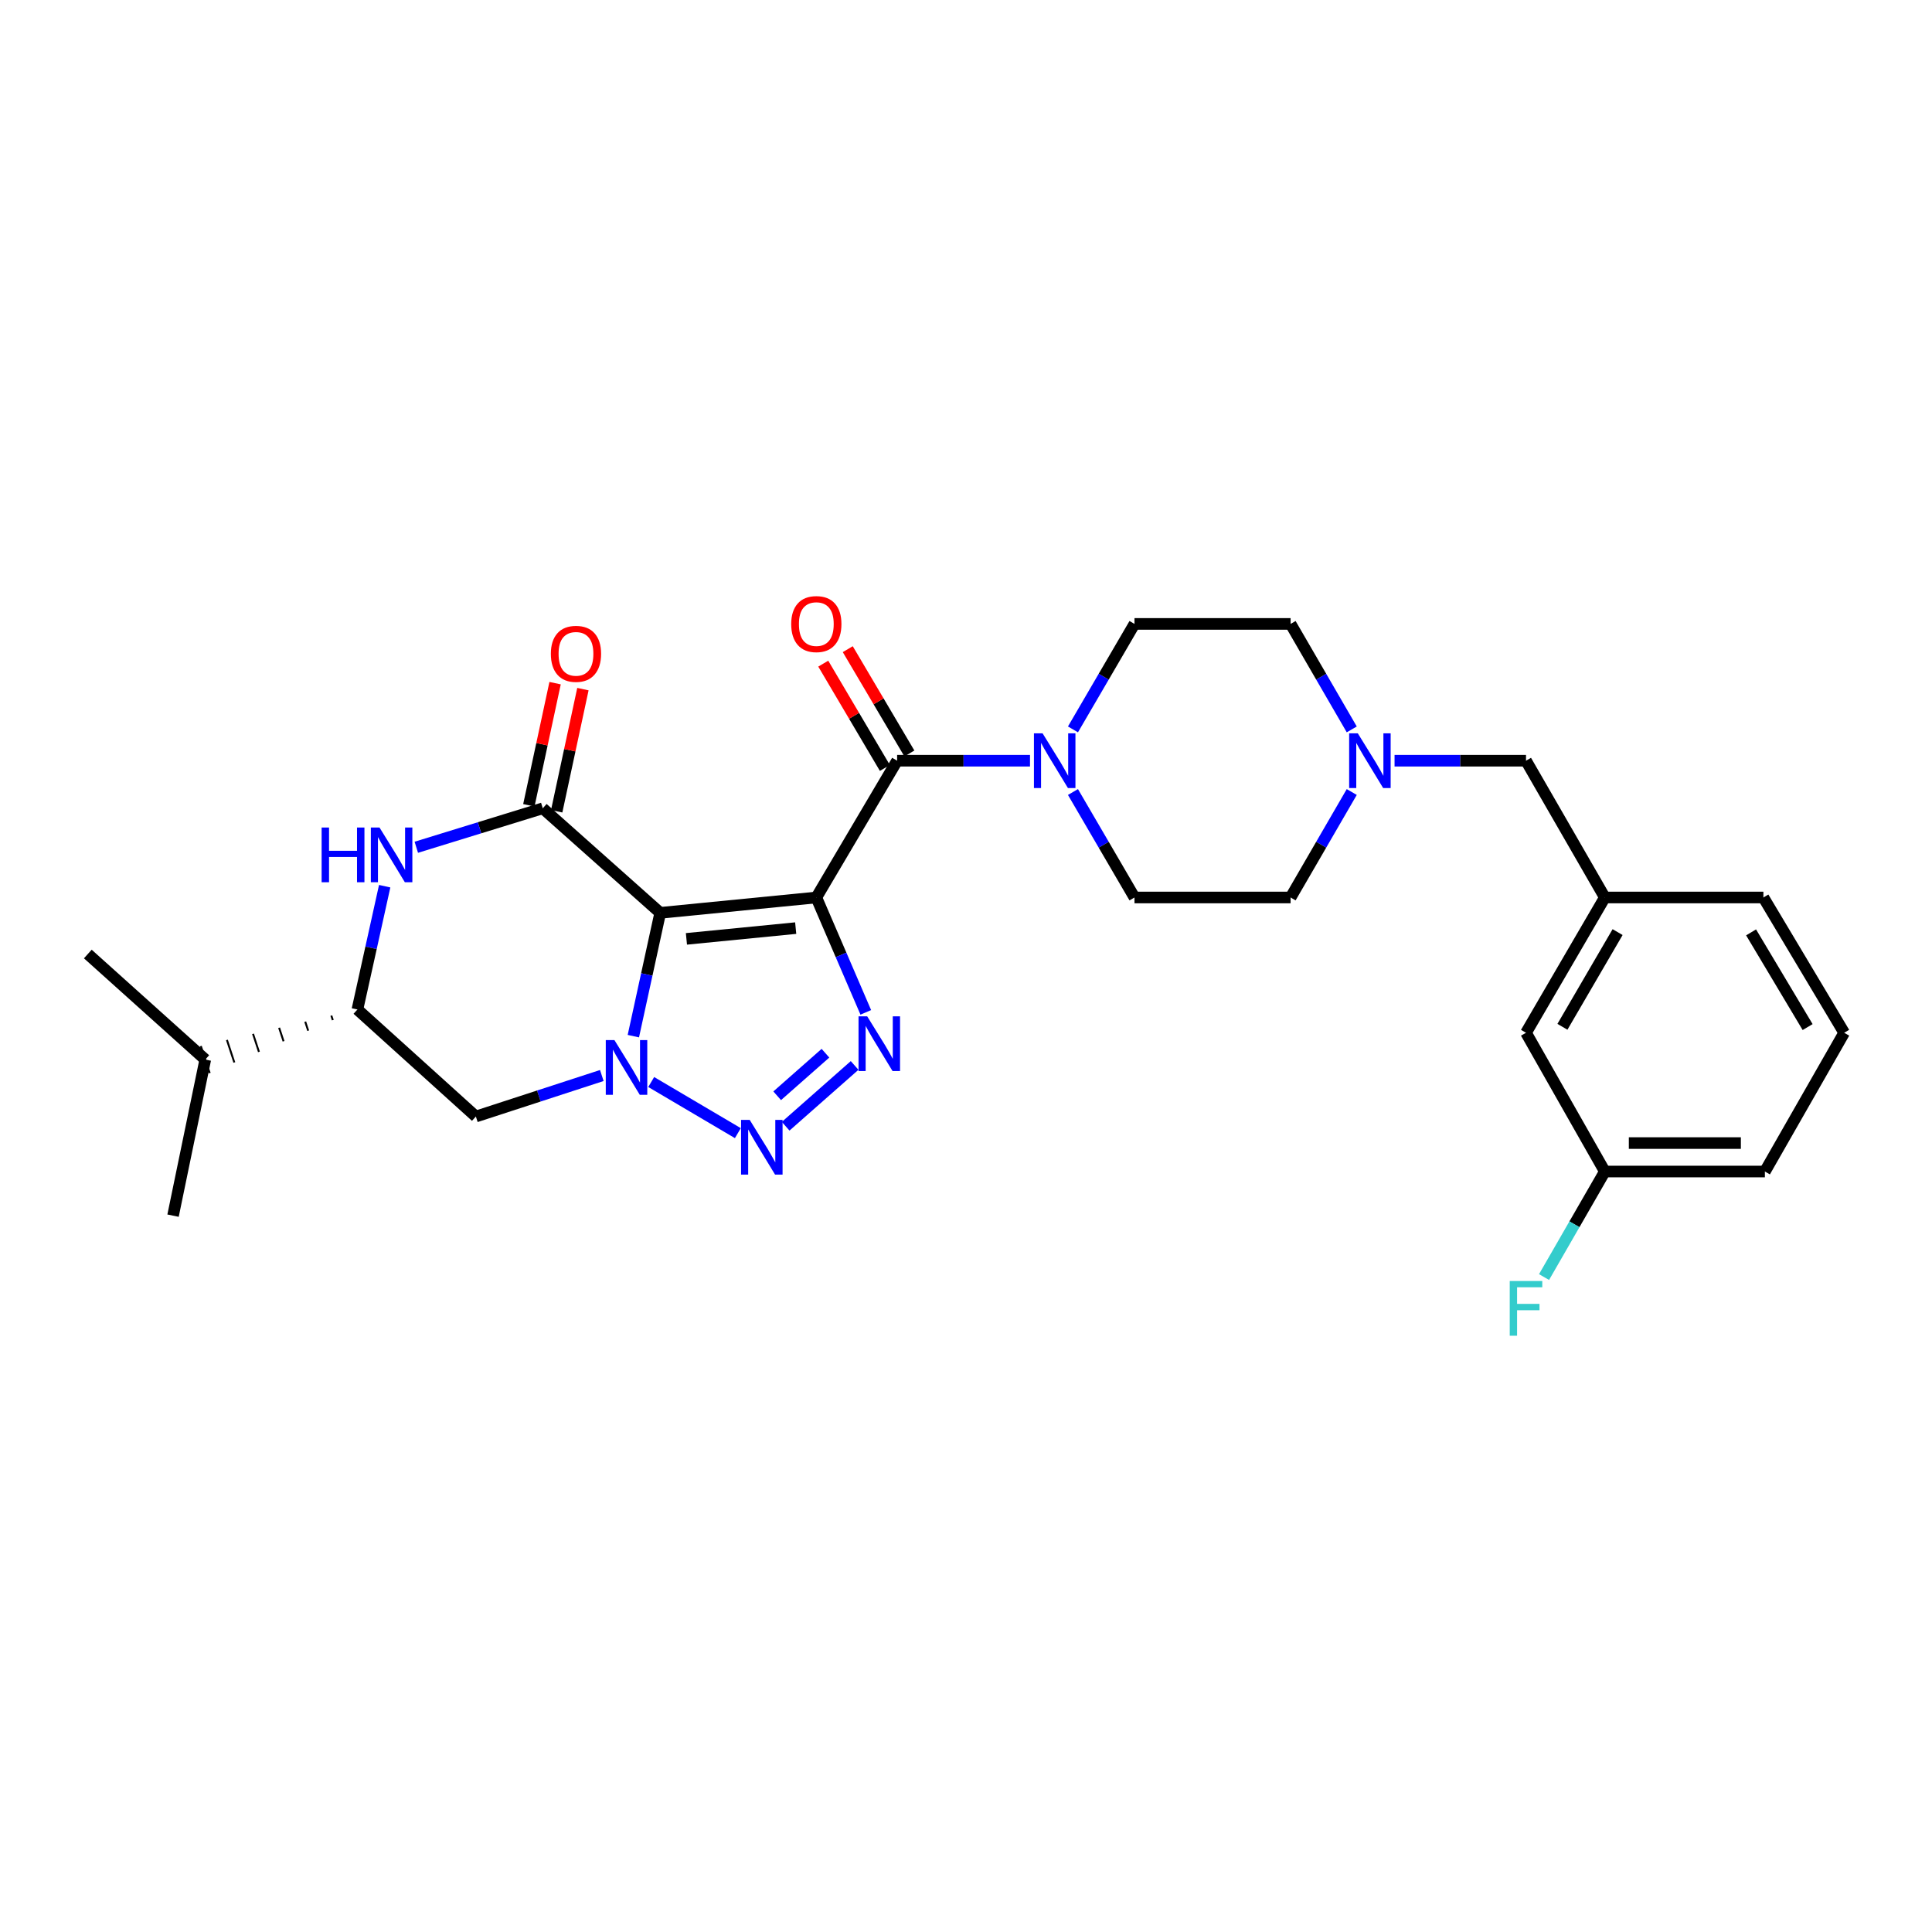 <?xml version='1.0' encoding='iso-8859-1'?>
<svg version='1.1' baseProfile='full'
              xmlns='http://www.w3.org/2000/svg'
                      xmlns:rdkit='http://www.rdkit.org/xml'
                      xmlns:xlink='http://www.w3.org/1999/xlink'
                  xml:space='preserve'
width='1000px' height='1000px' viewBox='0 0 1000 1000'>
<!-- END OF HEADER -->
<rect style='opacity:1.0;fill:#FFFFFF;stroke:none' width='1000' height='1000' x='0' y='0'> </rect>
<path class='bond-0' d='M 422.526,464.536 L 341.73,472.491' style='fill:none;fill-rule:evenodd;stroke:#000000;stroke-width:6px;stroke-linecap:butt;stroke-linejoin:miter;stroke-opacity:1' />
<path class='bond-0' d='M 411.85,480.39 L 355.293,485.959' style='fill:none;fill-rule:evenodd;stroke:#000000;stroke-width:6px;stroke-linecap:butt;stroke-linejoin:miter;stroke-opacity:1' />
<path class='bond-2' d='M 422.526,464.536 L 435.329,494.267' style='fill:none;fill-rule:evenodd;stroke:#000000;stroke-width:6px;stroke-linecap:butt;stroke-linejoin:miter;stroke-opacity:1' />
<path class='bond-2' d='M 435.329,494.267 L 448.132,523.997' style='fill:none;fill-rule:evenodd;stroke:#0000FF;stroke-width:6px;stroke-linecap:butt;stroke-linejoin:miter;stroke-opacity:1' />
<path class='bond-5' d='M 422.526,464.536 L 464.349,393.741' style='fill:none;fill-rule:evenodd;stroke:#000000;stroke-width:6px;stroke-linecap:butt;stroke-linejoin:miter;stroke-opacity:1' />
<path class='bond-1' d='M 341.73,472.491 L 334.776,504.401' style='fill:none;fill-rule:evenodd;stroke:#000000;stroke-width:6px;stroke-linecap:butt;stroke-linejoin:miter;stroke-opacity:1' />
<path class='bond-1' d='M 334.776,504.401 L 327.821,536.311' style='fill:none;fill-rule:evenodd;stroke:#0000FF;stroke-width:6px;stroke-linecap:butt;stroke-linejoin:miter;stroke-opacity:1' />
<path class='bond-4' d='M 341.73,472.491 L 280.936,418.368' style='fill:none;fill-rule:evenodd;stroke:#000000;stroke-width:6px;stroke-linecap:butt;stroke-linejoin:miter;stroke-opacity:1' />
<path class='bond-8' d='M 311.499,556.684 L 278.903,567.299' style='fill:none;fill-rule:evenodd;stroke:#0000FF;stroke-width:6px;stroke-linecap:butt;stroke-linejoin:miter;stroke-opacity:1' />
<path class='bond-8' d='M 278.903,567.299 L 246.308,577.915' style='fill:none;fill-rule:evenodd;stroke:#000000;stroke-width:6px;stroke-linecap:butt;stroke-linejoin:miter;stroke-opacity:1' />
<path class='bond-28' d='M 337.062,560.053 L 381.913,586.51' style='fill:none;fill-rule:evenodd;stroke:#0000FF;stroke-width:6px;stroke-linecap:butt;stroke-linejoin:miter;stroke-opacity:1' />
<path class='bond-3' d='M 442.35,551.473 L 406.656,582.944' style='fill:none;fill-rule:evenodd;stroke:#0000FF;stroke-width:6px;stroke-linecap:butt;stroke-linejoin:miter;stroke-opacity:1' />
<path class='bond-3' d='M 427.253,545.144 L 402.267,567.173' style='fill:none;fill-rule:evenodd;stroke:#0000FF;stroke-width:6px;stroke-linecap:butt;stroke-linejoin:miter;stroke-opacity:1' />
<path class='bond-6' d='M 280.936,418.368 L 248.208,428.457' style='fill:none;fill-rule:evenodd;stroke:#000000;stroke-width:6px;stroke-linecap:butt;stroke-linejoin:miter;stroke-opacity:1' />
<path class='bond-6' d='M 248.208,428.457 L 215.48,438.546' style='fill:none;fill-rule:evenodd;stroke:#0000FF;stroke-width:6px;stroke-linecap:butt;stroke-linejoin:miter;stroke-opacity:1' />
<path class='bond-11' d='M 288.138,419.915 L 294.927,388.304' style='fill:none;fill-rule:evenodd;stroke:#000000;stroke-width:6px;stroke-linecap:butt;stroke-linejoin:miter;stroke-opacity:1' />
<path class='bond-11' d='M 294.927,388.304 L 301.716,356.694' style='fill:none;fill-rule:evenodd;stroke:#FF0000;stroke-width:6px;stroke-linecap:butt;stroke-linejoin:miter;stroke-opacity:1' />
<path class='bond-11' d='M 273.734,416.821 L 280.523,385.211' style='fill:none;fill-rule:evenodd;stroke:#000000;stroke-width:6px;stroke-linecap:butt;stroke-linejoin:miter;stroke-opacity:1' />
<path class='bond-11' d='M 280.523,385.211 L 287.312,353.6' style='fill:none;fill-rule:evenodd;stroke:#FF0000;stroke-width:6px;stroke-linecap:butt;stroke-linejoin:miter;stroke-opacity:1' />
<path class='bond-7' d='M 464.349,393.741 L 498.738,393.741' style='fill:none;fill-rule:evenodd;stroke:#000000;stroke-width:6px;stroke-linecap:butt;stroke-linejoin:miter;stroke-opacity:1' />
<path class='bond-7' d='M 498.738,393.741 L 533.127,393.741' style='fill:none;fill-rule:evenodd;stroke:#0000FF;stroke-width:6px;stroke-linecap:butt;stroke-linejoin:miter;stroke-opacity:1' />
<path class='bond-12' d='M 470.691,389.995 L 454.746,363.001' style='fill:none;fill-rule:evenodd;stroke:#000000;stroke-width:6px;stroke-linecap:butt;stroke-linejoin:miter;stroke-opacity:1' />
<path class='bond-12' d='M 454.746,363.001 L 438.801,336.007' style='fill:none;fill-rule:evenodd;stroke:#FF0000;stroke-width:6px;stroke-linecap:butt;stroke-linejoin:miter;stroke-opacity:1' />
<path class='bond-12' d='M 458.007,397.487 L 442.062,370.493' style='fill:none;fill-rule:evenodd;stroke:#000000;stroke-width:6px;stroke-linecap:butt;stroke-linejoin:miter;stroke-opacity:1' />
<path class='bond-12' d='M 442.062,370.493 L 426.117,343.5' style='fill:none;fill-rule:evenodd;stroke:#FF0000;stroke-width:6px;stroke-linecap:butt;stroke-linejoin:miter;stroke-opacity:1' />
<path class='bond-9' d='M 199.109,458.696 L 192.054,490.605' style='fill:none;fill-rule:evenodd;stroke:#0000FF;stroke-width:6px;stroke-linecap:butt;stroke-linejoin:miter;stroke-opacity:1' />
<path class='bond-9' d='M 192.054,490.605 L 184.999,522.514' style='fill:none;fill-rule:evenodd;stroke:#000000;stroke-width:6px;stroke-linecap:butt;stroke-linejoin:miter;stroke-opacity:1' />
<path class='bond-13' d='M 555.364,409.95 L 571.288,437.243' style='fill:none;fill-rule:evenodd;stroke:#0000FF;stroke-width:6px;stroke-linecap:butt;stroke-linejoin:miter;stroke-opacity:1' />
<path class='bond-13' d='M 571.288,437.243 L 587.213,464.536' style='fill:none;fill-rule:evenodd;stroke:#000000;stroke-width:6px;stroke-linecap:butt;stroke-linejoin:miter;stroke-opacity:1' />
<path class='bond-14' d='M 555.363,377.532 L 571.288,350.235' style='fill:none;fill-rule:evenodd;stroke:#0000FF;stroke-width:6px;stroke-linecap:butt;stroke-linejoin:miter;stroke-opacity:1' />
<path class='bond-14' d='M 571.288,350.235 L 587.213,322.938' style='fill:none;fill-rule:evenodd;stroke:#000000;stroke-width:6px;stroke-linecap:butt;stroke-linejoin:miter;stroke-opacity:1' />
<path class='bond-30' d='M 246.308,577.915 L 184.999,522.514' style='fill:none;fill-rule:evenodd;stroke:#000000;stroke-width:6px;stroke-linecap:butt;stroke-linejoin:miter;stroke-opacity:1' />
<path class='bond-19' d='M 171.49,525.667 L 172.257,527.999' style='fill:none;fill-rule:evenodd;stroke:#000000;stroke-width:1.0px;stroke-linecap:butt;stroke-linejoin:miter;stroke-opacity:1' />
<path class='bond-19' d='M 157.981,528.819 L 159.516,533.484' style='fill:none;fill-rule:evenodd;stroke:#000000;stroke-width:1.0px;stroke-linecap:butt;stroke-linejoin:miter;stroke-opacity:1' />
<path class='bond-19' d='M 144.472,531.972 L 146.775,538.969' style='fill:none;fill-rule:evenodd;stroke:#000000;stroke-width:1.0px;stroke-linecap:butt;stroke-linejoin:miter;stroke-opacity:1' />
<path class='bond-19' d='M 130.964,535.124 L 134.033,544.454' style='fill:none;fill-rule:evenodd;stroke:#000000;stroke-width:1.0px;stroke-linecap:butt;stroke-linejoin:miter;stroke-opacity:1' />
<path class='bond-19' d='M 117.455,538.277 L 121.292,549.938' style='fill:none;fill-rule:evenodd;stroke:#000000;stroke-width:1.0px;stroke-linecap:butt;stroke-linejoin:miter;stroke-opacity:1' />
<path class='bond-19' d='M 103.946,541.429 L 108.551,555.423' style='fill:none;fill-rule:evenodd;stroke:#000000;stroke-width:1.0px;stroke-linecap:butt;stroke-linejoin:miter;stroke-opacity:1' />
<path class='bond-10' d='M 699.666,377.535 L 683.838,350.236' style='fill:none;fill-rule:evenodd;stroke:#0000FF;stroke-width:6px;stroke-linecap:butt;stroke-linejoin:miter;stroke-opacity:1' />
<path class='bond-10' d='M 683.838,350.236 L 668.009,322.938' style='fill:none;fill-rule:evenodd;stroke:#000000;stroke-width:6px;stroke-linecap:butt;stroke-linejoin:miter;stroke-opacity:1' />
<path class='bond-15' d='M 721.822,393.741 L 755.841,393.741' style='fill:none;fill-rule:evenodd;stroke:#0000FF;stroke-width:6px;stroke-linecap:butt;stroke-linejoin:miter;stroke-opacity:1' />
<path class='bond-15' d='M 755.841,393.741 L 789.859,393.741' style='fill:none;fill-rule:evenodd;stroke:#000000;stroke-width:6px;stroke-linecap:butt;stroke-linejoin:miter;stroke-opacity:1' />
<path class='bond-29' d='M 699.665,409.947 L 683.837,437.241' style='fill:none;fill-rule:evenodd;stroke:#0000FF;stroke-width:6px;stroke-linecap:butt;stroke-linejoin:miter;stroke-opacity:1' />
<path class='bond-29' d='M 683.837,437.241 L 668.009,464.536' style='fill:none;fill-rule:evenodd;stroke:#000000;stroke-width:6px;stroke-linecap:butt;stroke-linejoin:miter;stroke-opacity:1' />
<path class='bond-18' d='M 587.213,464.536 L 668.009,464.536' style='fill:none;fill-rule:evenodd;stroke:#000000;stroke-width:6px;stroke-linecap:butt;stroke-linejoin:miter;stroke-opacity:1' />
<path class='bond-17' d='M 587.213,322.938 L 668.009,322.938' style='fill:none;fill-rule:evenodd;stroke:#000000;stroke-width:6px;stroke-linecap:butt;stroke-linejoin:miter;stroke-opacity:1' />
<path class='bond-16' d='M 789.859,393.741 L 830.658,464.536' style='fill:none;fill-rule:evenodd;stroke:#000000;stroke-width:6px;stroke-linecap:butt;stroke-linejoin:miter;stroke-opacity:1' />
<path class='bond-20' d='M 830.658,464.536 L 789.859,534.562' style='fill:none;fill-rule:evenodd;stroke:#000000;stroke-width:6px;stroke-linecap:butt;stroke-linejoin:miter;stroke-opacity:1' />
<path class='bond-20' d='M 837.267,482.456 L 808.708,531.474' style='fill:none;fill-rule:evenodd;stroke:#000000;stroke-width:6px;stroke-linecap:butt;stroke-linejoin:miter;stroke-opacity:1' />
<path class='bond-24' d='M 830.658,464.536 L 912.731,464.536' style='fill:none;fill-rule:evenodd;stroke:#000000;stroke-width:6px;stroke-linecap:butt;stroke-linejoin:miter;stroke-opacity:1' />
<path class='bond-26' d='M 106.248,548.426 L 89.569,629.223' style='fill:none;fill-rule:evenodd;stroke:#000000;stroke-width:6px;stroke-linecap:butt;stroke-linejoin:miter;stroke-opacity:1' />
<path class='bond-27' d='M 106.248,548.426 L 45.455,493.795' style='fill:none;fill-rule:evenodd;stroke:#000000;stroke-width:6px;stroke-linecap:butt;stroke-linejoin:miter;stroke-opacity:1' />
<path class='bond-21' d='M 789.859,534.562 L 830.658,606.38' style='fill:none;fill-rule:evenodd;stroke:#000000;stroke-width:6px;stroke-linecap:butt;stroke-linejoin:miter;stroke-opacity:1' />
<path class='bond-22' d='M 830.658,606.38 L 814.925,633.692' style='fill:none;fill-rule:evenodd;stroke:#000000;stroke-width:6px;stroke-linecap:butt;stroke-linejoin:miter;stroke-opacity:1' />
<path class='bond-22' d='M 814.925,633.692 L 799.193,661.004' style='fill:none;fill-rule:evenodd;stroke:#33CCCC;stroke-width:6px;stroke-linecap:butt;stroke-linejoin:miter;stroke-opacity:1' />
<path class='bond-31' d='M 830.658,606.38 L 913.501,606.38' style='fill:none;fill-rule:evenodd;stroke:#000000;stroke-width:6px;stroke-linecap:butt;stroke-linejoin:miter;stroke-opacity:1' />
<path class='bond-31' d='M 843.085,591.648 L 901.074,591.648' style='fill:none;fill-rule:evenodd;stroke:#000000;stroke-width:6px;stroke-linecap:butt;stroke-linejoin:miter;stroke-opacity:1' />
<path class='bond-23' d='M 954.545,534.562 L 912.731,464.536' style='fill:none;fill-rule:evenodd;stroke:#000000;stroke-width:6px;stroke-linecap:butt;stroke-linejoin:miter;stroke-opacity:1' />
<path class='bond-23' d='M 935.625,531.611 L 906.355,482.593' style='fill:none;fill-rule:evenodd;stroke:#000000;stroke-width:6px;stroke-linecap:butt;stroke-linejoin:miter;stroke-opacity:1' />
<path class='bond-25' d='M 954.545,534.562 L 913.501,606.38' style='fill:none;fill-rule:evenodd;stroke:#000000;stroke-width:6px;stroke-linecap:butt;stroke-linejoin:miter;stroke-opacity:1' />
<path  class='atom-2' d='M 318.029 538.358
L 327.309 553.358
Q 328.229 554.838, 329.709 557.518
Q 331.189 560.198, 331.269 560.358
L 331.269 538.358
L 335.029 538.358
L 335.029 566.678
L 331.149 566.678
L 321.189 550.278
Q 320.029 548.358, 318.789 546.158
Q 317.589 543.958, 317.229 543.278
L 317.229 566.678
L 313.549 566.678
L 313.549 538.358
L 318.029 538.358
' fill='#0000FF'/>
<path  class='atom-3' d='M 448.857 526.057
L 458.137 541.057
Q 459.057 542.537, 460.537 545.217
Q 462.017 547.897, 462.097 548.057
L 462.097 526.057
L 465.857 526.057
L 465.857 554.377
L 461.977 554.377
L 452.017 537.977
Q 450.857 536.057, 449.617 533.857
Q 448.417 531.657, 448.057 530.977
L 448.057 554.377
L 444.377 554.377
L 444.377 526.057
L 448.857 526.057
' fill='#0000FF'/>
<path  class='atom-4' d='M 388.055 579.665
L 397.335 594.665
Q 398.255 596.145, 399.735 598.825
Q 401.215 601.505, 401.295 601.665
L 401.295 579.665
L 405.055 579.665
L 405.055 607.985
L 401.175 607.985
L 391.215 591.585
Q 390.055 589.665, 388.815 587.465
Q 387.615 585.265, 387.255 584.585
L 387.255 607.985
L 383.575 607.985
L 383.575 579.665
L 388.055 579.665
' fill='#0000FF'/>
<path  class='atom-7' d='M 166.473 428.327
L 170.313 428.327
L 170.313 440.367
L 184.793 440.367
L 184.793 428.327
L 188.633 428.327
L 188.633 456.647
L 184.793 456.647
L 184.793 443.567
L 170.313 443.567
L 170.313 456.647
L 166.473 456.647
L 166.473 428.327
' fill='#0000FF'/>
<path  class='atom-7' d='M 196.433 428.327
L 205.713 443.327
Q 206.633 444.807, 208.113 447.487
Q 209.593 450.167, 209.673 450.327
L 209.673 428.327
L 213.433 428.327
L 213.433 456.647
L 209.553 456.647
L 199.593 440.247
Q 198.433 438.327, 197.193 436.127
Q 195.993 433.927, 195.633 433.247
L 195.633 456.647
L 191.953 456.647
L 191.953 428.327
L 196.433 428.327
' fill='#0000FF'/>
<path  class='atom-8' d='M 539.646 379.581
L 548.926 394.581
Q 549.846 396.061, 551.326 398.741
Q 552.806 401.421, 552.886 401.581
L 552.886 379.581
L 556.646 379.581
L 556.646 407.901
L 552.766 407.901
L 542.806 391.501
Q 541.646 389.581, 540.406 387.381
Q 539.206 385.181, 538.846 384.501
L 538.846 407.901
L 535.166 407.901
L 535.166 379.581
L 539.646 379.581
' fill='#0000FF'/>
<path  class='atom-11' d='M 702.802 379.581
L 712.082 394.581
Q 713.002 396.061, 714.482 398.741
Q 715.962 401.421, 716.042 401.581
L 716.042 379.581
L 719.802 379.581
L 719.802 407.901
L 715.922 407.901
L 705.962 391.501
Q 704.802 389.581, 703.562 387.381
Q 702.362 385.181, 702.002 384.501
L 702.002 407.901
L 698.322 407.901
L 698.322 379.581
L 702.802 379.581
' fill='#0000FF'/>
<path  class='atom-12' d='M 285.123 338.421
Q 285.123 331.621, 288.483 327.821
Q 291.843 324.021, 298.123 324.021
Q 304.403 324.021, 307.763 327.821
Q 311.123 331.621, 311.123 338.421
Q 311.123 345.301, 307.723 349.221
Q 304.323 353.101, 298.123 353.101
Q 291.883 353.101, 288.483 349.221
Q 285.123 345.341, 285.123 338.421
M 298.123 349.901
Q 302.443 349.901, 304.763 347.021
Q 307.123 344.101, 307.123 338.421
Q 307.123 332.861, 304.763 330.061
Q 302.443 327.221, 298.123 327.221
Q 293.803 327.221, 291.443 330.021
Q 289.123 332.821, 289.123 338.421
Q 289.123 344.141, 291.443 347.021
Q 293.803 349.901, 298.123 349.901
' fill='#FF0000'/>
<path  class='atom-13' d='M 409.526 323.018
Q 409.526 316.218, 412.886 312.418
Q 416.246 308.618, 422.526 308.618
Q 428.806 308.618, 432.166 312.418
Q 435.526 316.218, 435.526 323.018
Q 435.526 329.898, 432.126 333.818
Q 428.726 337.698, 422.526 337.698
Q 416.286 337.698, 412.886 333.818
Q 409.526 329.938, 409.526 323.018
M 422.526 334.498
Q 426.846 334.498, 429.166 331.618
Q 431.526 328.698, 431.526 323.018
Q 431.526 317.458, 429.166 314.658
Q 426.846 311.818, 422.526 311.818
Q 418.206 311.818, 415.846 314.618
Q 413.526 317.418, 413.526 323.018
Q 413.526 328.738, 415.846 331.618
Q 418.206 334.498, 422.526 334.498
' fill='#FF0000'/>
<path  class='atom-23' d='M 781.439 663.048
L 798.279 663.048
L 798.279 666.288
L 785.239 666.288
L 785.239 674.888
L 796.839 674.888
L 796.839 678.168
L 785.239 678.168
L 785.239 691.368
L 781.439 691.368
L 781.439 663.048
' fill='#33CCCC'/>
</svg>
